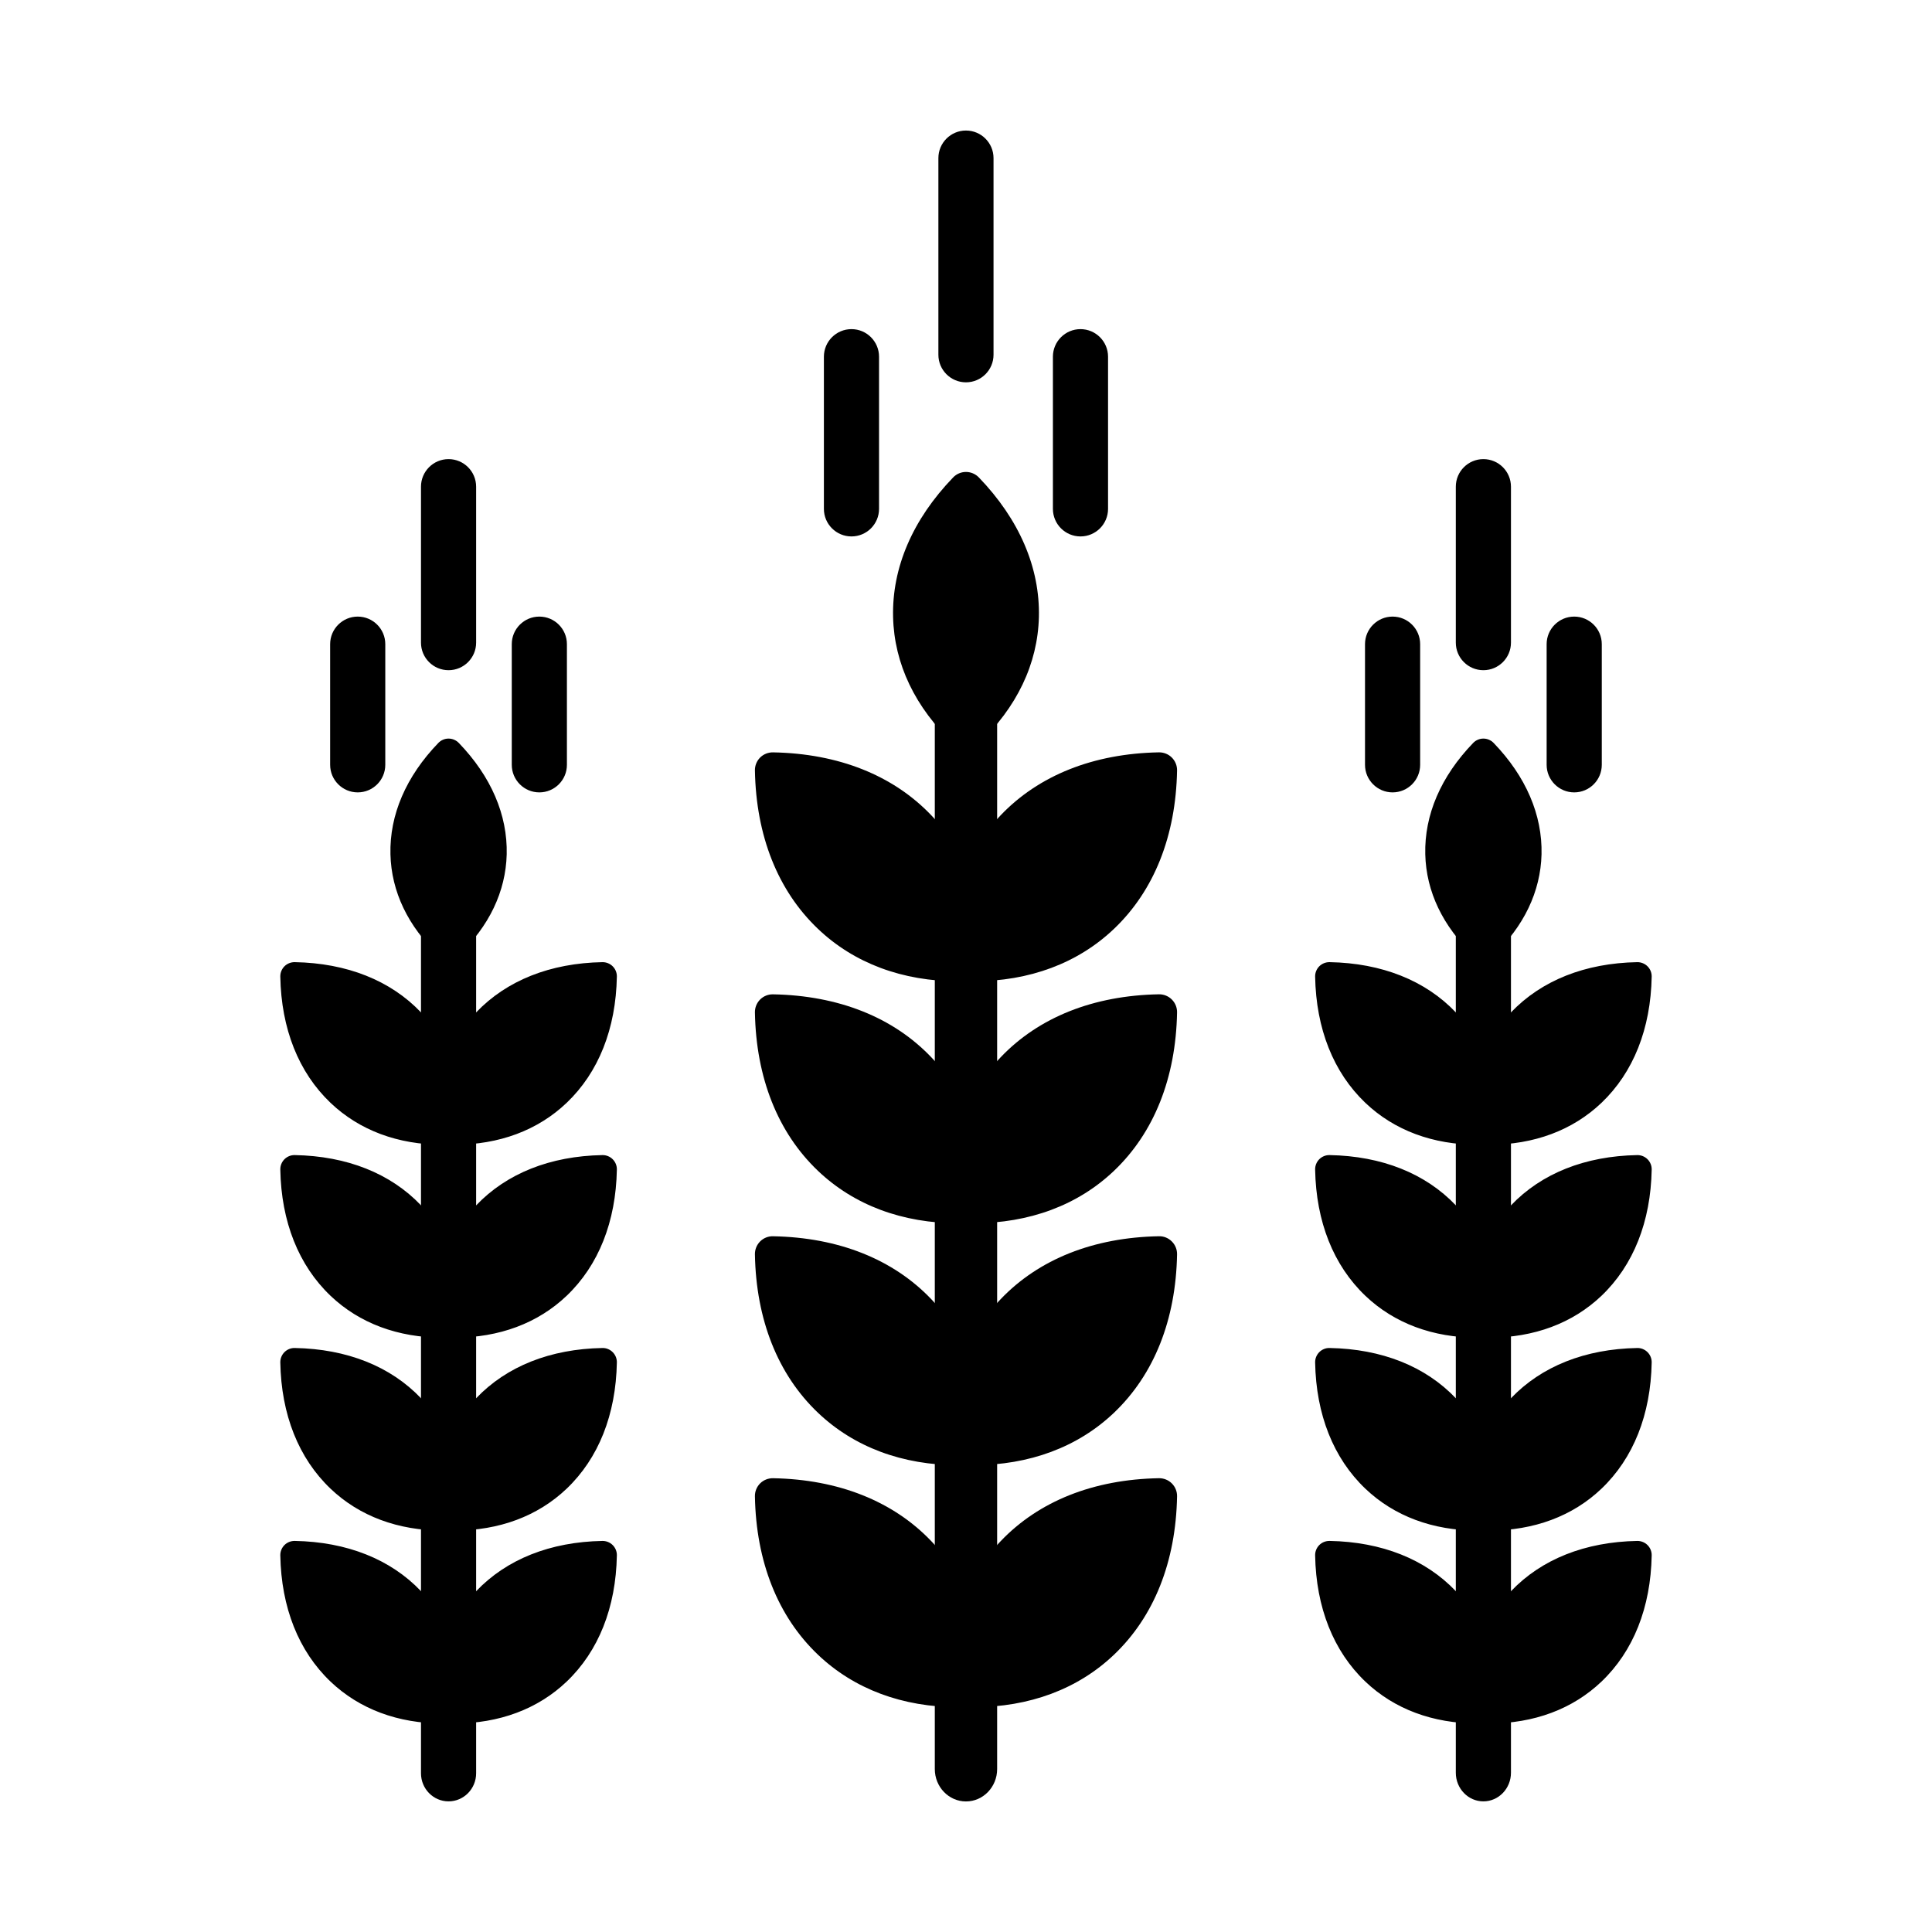 <?xml version="1.0" encoding="UTF-8"?>
<!-- Uploaded to: SVG Repo, www.svgrepo.com, Generator: SVG Repo Mixer Tools -->
<svg fill="#000000" width="800px" height="800px" version="1.1" viewBox="144 144 512 512" xmlns="http://www.w3.org/2000/svg">
 <g>
  <path d="m399.99 245.32c-4.035 0-7.309-3.273-7.309-7.309v-52.109c0-4.035 3.273-7.309 7.309-7.309 4.031 0 7.305 3.277 7.305 7.309v52.109c0 4.031-3.269 7.309-7.305 7.309z" fill-rule="evenodd"/>
  <path d="m430.34 286.16c-4.031 0-7.309-3.269-7.309-7.305v-40.324c0-4.031 3.273-7.309 7.309-7.309 4.031 0 7.305 3.277 7.305 7.309v40.324c0 4.031-3.273 7.305-7.305 7.305z" fill-rule="evenodd"/>
  <path d="m369.65 286.16c-4.031 0-7.309-3.269-7.309-7.305v-40.324c0-4.031 3.277-7.309 7.309-7.309s7.305 3.277 7.305 7.309v40.324c0 4.031-3.273 7.305-7.305 7.305z" fill-rule="evenodd"/>
  <path d="m262.87 398.24c-0.918 0-1.848-0.34-2.57-1.02-8.156-7.676-12.598-16.957-12.828-26.828-0.258-10.434 4.133-20.637 12.699-29.512 0.703-0.73 1.684-1.148 2.699-1.148 1.02 0 1.996 0.418 2.711 1.148 8.555 8.875 12.945 19.078 12.699 29.512-0.246 9.875-4.676 19.152-12.84 26.828-0.711 0.68-1.641 1.02-2.57 1.02z"/>
  <path d="m262.87 621.38c-4.031 0-7.305-3.332-7.305-7.445v-223.77c0-4.113 3.269-7.449 7.305-7.449s7.309 3.336 7.309 7.449v223.77c0 4.109-3.277 7.445-7.309 7.445z" fill-rule="evenodd"/>
  <path d="m262.87 321.61c-4.031 0-7.305-3.269-7.305-7.305v-41.324c0-4.035 3.269-7.309 7.305-7.309s7.309 3.273 7.309 7.309v41.324c0 4.035-3.277 7.305-7.309 7.305z" fill-rule="evenodd"/>
  <path d="m286.93 353.99c-4.031 0-7.305-3.277-7.305-7.309v-31.973c0-4.031 3.273-7.305 7.305-7.305 4.035 0 7.309 3.269 7.309 7.305v31.973c0 4.035-3.273 7.309-7.309 7.309z" fill-rule="evenodd"/>
  <path d="m238.8 353.99c-4.031 0-7.309-3.277-7.309-7.309v-31.973c0-4.031 3.277-7.305 7.309-7.305s7.305 3.269 7.305 7.305v31.973c0 4.031-3.269 7.309-7.305 7.309z" fill-rule="evenodd"/>
  <path d="m264.46 600.74c-0.566 0-1.129-0.012-1.695-0.027-1.984-0.059-3.578-1.656-3.644-3.641-0.375-12.547 3.449-23.406 11.078-31.402 8.059-8.457 19.625-13.059 33.453-13.309 1.008-0.012 2.004 0.383 2.719 1.102 0.723 0.719 1.125 1.703 1.105 2.723-0.254 13.824-4.852 25.395-13.309 33.457-7.637 7.277-17.887 11.098-29.707 11.098z"/>
  <path d="m261.3 600.74c-11.828 0-22.07-3.824-29.707-11.098-8.457-8.062-13.062-19.633-13.309-33.457-0.02-1.02 0.383-2.004 1.094-2.723 0.723-0.719 1.703-1.113 2.731-1.102 13.824 0.25 25.395 4.848 33.453 13.309 7.629 7.996 11.453 18.855 11.07 31.402-0.059 1.984-1.652 3.582-3.641 3.641-0.562 0.016-1.133 0.027-1.691 0.027z"/>
  <path d="m264.46 549.61c-0.566 0-1.129-0.008-1.695-0.023-1.984-0.062-3.578-1.656-3.644-3.641-0.375-12.547 3.449-23.406 11.066-31.402 8.07-8.457 19.633-13.059 33.465-13.309 1.008-0.027 2.004 0.379 2.719 1.102 0.723 0.719 1.125 1.703 1.105 2.723-0.254 13.824-4.852 25.395-13.309 33.457-7.637 7.277-17.879 11.094-29.707 11.094z"/>
  <path d="m261.3 549.61c-11.828 0-22.07-3.82-29.707-11.094-8.457-8.062-13.062-19.633-13.309-33.457-0.02-1.02 0.383-2.004 1.094-2.723 0.723-0.723 1.703-1.129 2.731-1.102 13.824 0.25 25.395 4.852 33.453 13.309 7.629 7.996 11.453 18.859 11.07 31.402-0.059 1.984-1.652 3.578-3.641 3.641-0.562 0.016-1.133 0.023-1.691 0.023z"/>
  <path d="m264.46 498.49c-0.566 0-1.129-0.012-1.695-0.027-1.984-0.059-3.578-1.656-3.644-3.641-0.375-12.547 3.449-23.402 11.078-31.402 8.059-8.457 19.625-13.059 33.453-13.309 1.008-0.016 2.004 0.383 2.719 1.102 0.723 0.719 1.125 1.703 1.105 2.723-0.254 13.828-4.852 25.398-13.309 33.461-7.637 7.277-17.887 11.094-29.707 11.094z"/>
  <path d="m261.3 498.49c-11.828 0-22.07-3.82-29.707-11.094-8.457-8.062-13.062-19.633-13.309-33.461-0.02-1.02 0.383-2.004 1.094-2.723 0.723-0.719 1.703-1.121 2.731-1.102 13.824 0.25 25.395 4.852 33.453 13.309 7.629 8 11.453 18.855 11.07 31.402-0.059 1.984-1.652 3.582-3.641 3.641-0.562 0.016-1.133 0.027-1.691 0.027z"/>
  <path d="m264.46 447.36c-0.566 0-1.129-0.012-1.695-0.027-1.984-0.062-3.578-1.656-3.644-3.641-0.375-12.547 3.449-23.402 11.066-31.402 8.07-8.457 19.633-13.059 33.465-13.309 1.008-0.012 2.004 0.383 2.719 1.102 0.723 0.719 1.125 1.703 1.105 2.723-0.254 13.828-4.852 25.398-13.309 33.457-7.637 7.277-17.887 11.098-29.707 11.098z"/>
  <path d="m261.3 447.36c-11.828 0-22.07-3.82-29.707-11.098-8.457-8.059-13.062-19.629-13.309-33.457-0.02-1.02 0.383-2.004 1.094-2.723 0.723-0.719 1.703-1.113 2.731-1.102 13.824 0.25 25.395 4.848 33.453 13.309 7.629 7.996 11.453 18.855 11.07 31.402-0.059 1.984-1.652 3.578-3.641 3.641-0.562 0.016-1.133 0.027-1.691 0.027z"/>
  <path d="m537.11 398.24c-0.918 0-1.848-0.34-2.57-1.02-8.156-7.676-12.598-16.957-12.828-26.828-0.258-10.434 4.133-20.637 12.699-29.512 0.703-0.73 1.684-1.148 2.699-1.148 1.02 0 1.996 0.418 2.711 1.148 8.555 8.875 12.945 19.078 12.699 29.512-0.246 9.875-4.676 19.152-12.84 26.828-0.711 0.68-1.641 1.02-2.57 1.02z"/>
  <path d="m537.11 621.38c-4.031 0-7.305-3.398-7.305-7.586v-228.05c0-4.191 3.269-7.59 7.305-7.59 4.035 0 7.309 3.398 7.309 7.59v228.05c0 4.188-3.277 7.586-7.309 7.586z" fill-rule="evenodd"/>
  <path d="m537.11 321.61c-4.031 0-7.305-3.269-7.305-7.305v-41.324c0-4.035 3.269-7.309 7.305-7.309 4.035 0 7.309 3.273 7.309 7.309v41.324c0 4.035-3.277 7.305-7.309 7.305z" fill-rule="evenodd"/>
  <path d="m561.18 353.99c-4.031 0-7.305-3.277-7.305-7.309v-31.973c0-4.031 3.273-7.305 7.305-7.305 4.035 0 7.309 3.269 7.309 7.305v31.973c0 4.035-3.273 7.309-7.309 7.309z" fill-rule="evenodd"/>
  <path d="m513.05 353.99c-4.031 0-7.309-3.277-7.309-7.309v-31.973c0-4.031 3.277-7.305 7.309-7.305s7.305 3.269 7.305 7.305v31.973c0 4.031-3.269 7.309-7.305 7.309z" fill-rule="evenodd"/>
  <path d="m538.7 600.74c-0.566 0-1.129-0.012-1.695-0.027-1.984-0.059-3.578-1.656-3.644-3.641-0.375-12.547 3.449-23.406 11.078-31.402 8.059-8.457 19.625-13.059 33.453-13.309 1.008-0.012 2.004 0.383 2.719 1.102 0.723 0.719 1.125 1.703 1.105 2.723-0.254 13.824-4.852 25.395-13.309 33.457-7.637 7.277-17.887 11.098-29.707 11.098z"/>
  <path d="m535.54 600.74c-11.828 0-22.07-3.824-29.707-11.098-8.457-8.062-13.062-19.633-13.309-33.457-0.02-1.02 0.383-2.004 1.094-2.723 0.723-0.719 1.703-1.113 2.731-1.102 13.824 0.25 25.395 4.848 33.453 13.309 7.629 7.996 11.453 18.855 11.07 31.402-0.059 1.984-1.652 3.582-3.641 3.641-0.562 0.016-1.133 0.027-1.691 0.027z"/>
  <path d="m538.7 549.61c-0.566 0-1.129-0.008-1.695-0.023-1.984-0.062-3.578-1.656-3.644-3.641-0.375-12.547 3.449-23.406 11.066-31.402 8.07-8.457 19.637-13.059 33.465-13.309 1.008-0.027 2.004 0.379 2.719 1.102 0.723 0.719 1.125 1.703 1.105 2.723-0.254 13.824-4.852 25.395-13.309 33.457-7.637 7.277-17.879 11.094-29.707 11.094z"/>
  <path d="m535.54 549.61c-11.828 0-22.07-3.82-29.707-11.094-8.457-8.062-13.062-19.633-13.309-33.457-0.02-1.02 0.383-2.004 1.094-2.723 0.723-0.723 1.703-1.129 2.731-1.102 13.824 0.25 25.395 4.852 33.453 13.309 7.629 7.996 11.453 18.859 11.07 31.402-0.059 1.984-1.652 3.578-3.641 3.641-0.562 0.016-1.133 0.023-1.691 0.023z"/>
  <path d="m538.7 498.49c-0.566 0-1.129-0.012-1.695-0.027-1.984-0.059-3.578-1.656-3.644-3.641-0.375-12.547 3.449-23.402 11.078-31.402 8.059-8.457 19.625-13.059 33.453-13.309 1.008-0.016 2.004 0.383 2.719 1.102 0.723 0.719 1.125 1.703 1.105 2.723-0.254 13.828-4.852 25.398-13.309 33.461-7.637 7.277-17.887 11.094-29.707 11.094z"/>
  <path d="m535.54 498.49c-11.828 0-22.07-3.82-29.707-11.094-8.457-8.062-13.062-19.633-13.309-33.461-0.02-1.02 0.383-2.004 1.094-2.723 0.723-0.719 1.703-1.121 2.731-1.102 13.824 0.25 25.395 4.852 33.453 13.309 7.629 8 11.453 18.855 11.07 31.402-0.059 1.984-1.652 3.582-3.641 3.641-0.562 0.016-1.133 0.027-1.691 0.027z"/>
  <path d="m538.7 447.36c-0.566 0-1.129-0.012-1.695-0.027-1.984-0.062-3.578-1.656-3.644-3.641-0.375-12.547 3.449-23.402 11.066-31.402 8.07-8.457 19.637-13.059 33.465-13.309 1.008-0.012 2.004 0.383 2.719 1.102 0.723 0.719 1.125 1.703 1.105 2.723-0.254 13.828-4.852 25.398-13.309 33.457-7.637 7.277-17.887 11.098-29.707 11.098z"/>
  <path d="m535.54 447.36c-11.828 0-22.07-3.82-29.707-11.098-8.457-8.059-13.062-19.629-13.309-33.457-0.02-1.02 0.383-2.004 1.094-2.723 0.723-0.719 1.703-1.113 2.731-1.102 13.824 0.25 25.395 4.848 33.453 13.309 7.629 7.996 11.453 18.855 11.07 31.402-0.059 1.984-1.652 3.578-3.641 3.641-0.562 0.016-1.133 0.027-1.691 0.027z"/>
  <path d="m399.99 342.45c-1.152 0-2.316-0.426-3.223-1.277-10.227-9.629-15.797-21.266-16.09-33.648-0.32-13.086 5.184-25.883 15.93-37.016 0.883-0.918 2.113-1.438 3.383-1.438 1.277 0 2.504 0.523 3.398 1.438 10.73 11.129 16.238 23.93 15.93 37.016-0.309 12.383-5.863 24.02-16.105 33.648-0.891 0.852-2.059 1.277-3.223 1.277z"/>
  <path d="m399.99 621.4c-4.559 0-8.258-3.848-8.258-8.586v-286.38c0-4.742 3.695-8.594 8.258-8.594s8.262 3.848 8.262 8.594v286.38c0 4.742-3.703 8.586-8.262 8.586z" fill-rule="evenodd"/>
  <path d="m401.98 596.42c-0.711 0-1.414-0.016-2.125-0.035-2.488-0.074-4.488-2.078-4.57-4.566-0.469-15.734 4.328-29.355 13.895-39.387 10.105-10.609 24.609-16.379 41.957-16.691 1.262-0.016 2.512 0.477 3.41 1.379 0.906 0.902 1.41 2.137 1.387 3.414-0.316 17.34-6.082 31.848-16.691 41.961-9.578 9.125-22.43 13.922-37.258 13.922z"/>
  <path d="m398.01 596.42c-14.836 0-27.68-4.793-37.258-13.922-10.609-10.109-16.383-24.621-16.691-41.961-0.023-1.277 0.477-2.512 1.371-3.414 0.906-0.902 2.137-1.395 3.426-1.379 17.34 0.312 31.848 6.082 41.957 16.691 9.57 10.027 14.363 23.652 13.887 39.387-0.074 2.488-2.074 4.492-4.566 4.566-0.707 0.02-1.418 0.035-2.121 0.035z"/>
  <path d="m401.98 532.29c-0.711 0-1.414-0.008-2.125-0.027-2.488-0.078-4.488-2.078-4.57-4.566-0.469-15.734 4.328-29.355 13.883-39.387 10.121-10.609 24.625-16.379 41.969-16.691 1.262-0.035 2.512 0.473 3.41 1.379 0.906 0.902 1.41 2.137 1.387 3.414-0.316 17.34-6.082 31.848-16.691 41.961-9.578 9.125-22.422 13.914-37.258 13.914z"/>
  <path d="m398.01 532.29c-14.836 0-27.68-4.789-37.258-13.914-10.609-10.109-16.383-24.621-16.691-41.961-0.023-1.277 0.477-2.512 1.371-3.414 0.906-0.906 2.137-1.414 3.426-1.379 17.34 0.312 31.848 6.082 41.957 16.691 9.57 10.027 14.363 23.652 13.887 39.387-0.074 2.488-2.074 4.488-4.566 4.566-0.707 0.02-1.418 0.027-2.121 0.027z"/>
  <path d="m401.98 468.18c-0.711 0-1.414-0.016-2.125-0.035-2.488-0.074-4.488-2.078-4.57-4.566-0.469-15.734 4.328-29.352 13.895-39.387 10.105-10.609 24.609-16.379 41.957-16.691 1.262-0.02 2.512 0.477 3.41 1.379 0.906 0.902 1.41 2.137 1.387 3.414-0.316 17.344-6.082 31.855-16.691 41.965-9.578 9.125-22.43 13.914-37.258 13.914z"/>
  <path d="m398.01 468.18c-14.836 0-27.68-4.789-37.258-13.914-10.609-10.109-16.383-24.621-16.691-41.965-0.023-1.277 0.477-2.512 1.371-3.414 0.906-0.902 2.137-1.406 3.426-1.379 17.34 0.312 31.848 6.082 41.957 16.691 9.57 10.031 14.363 23.652 13.887 39.387-0.074 2.488-2.074 4.492-4.566 4.566-0.707 0.02-1.418 0.035-2.121 0.035z"/>
  <path d="m401.98 404.06c-0.711 0-1.414-0.016-2.125-0.035-2.488-0.078-4.488-2.078-4.57-4.566-0.469-15.734 4.328-29.352 13.883-39.387 10.121-10.609 24.625-16.379 41.969-16.691 1.262-0.016 2.512 0.477 3.41 1.379 0.906 0.902 1.41 2.137 1.387 3.414-0.316 17.344-6.082 31.855-16.691 41.961-9.578 9.125-22.43 13.922-37.258 13.922z"/>
  <path d="m398.01 404.06c-14.836 0-27.68-4.789-37.258-13.922-10.609-10.105-16.383-24.617-16.691-41.961-0.023-1.277 0.477-2.512 1.371-3.414 0.906-0.902 2.137-1.395 3.426-1.379 17.34 0.312 31.848 6.082 41.957 16.691 9.57 10.027 14.363 23.652 13.887 39.387-0.074 2.488-2.074 4.488-4.566 4.566-0.707 0.02-1.418 0.035-2.121 0.035z"/>
 </g>
</svg>